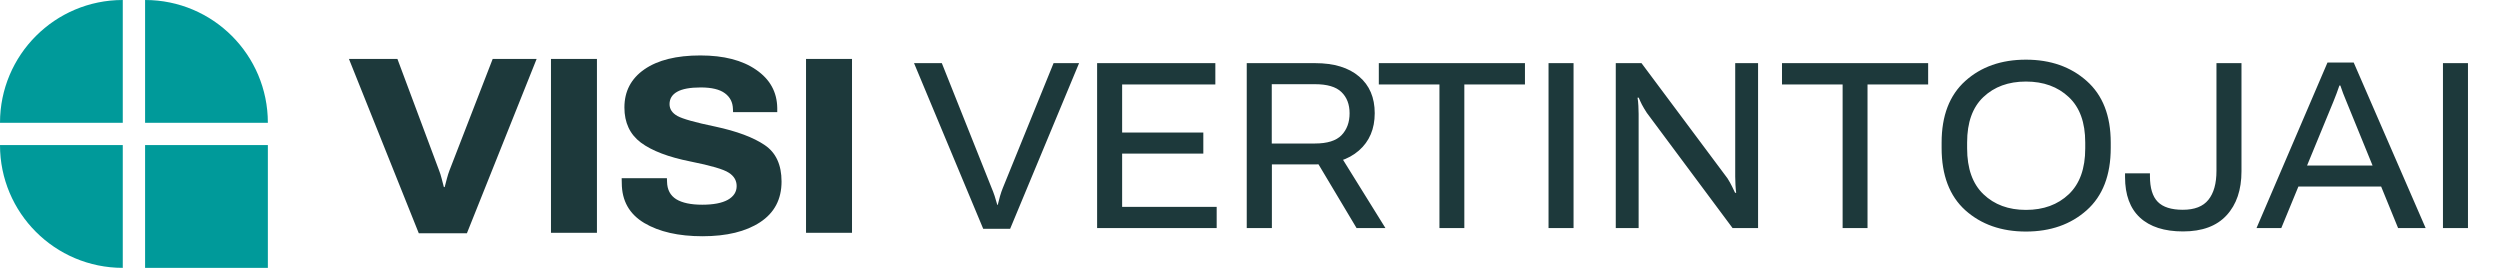 <svg width="224" height="24" viewBox="0 0 224 24" fill="none" xmlns="http://www.w3.org/2000/svg">
<path d="M31.264 5.278H35.608L39.342 15.271C39.427 15.485 39.502 15.721 39.566 15.978C39.63 16.227 39.698 16.488 39.77 16.759H39.844C39.909 16.495 39.977 16.234 40.048 15.978C40.119 15.714 40.194 15.478 40.273 15.271L44.146 5.278H48.083L41.835 20.899H37.523L31.264 5.278ZM49.367 20.856V5.278H53.486V20.856H49.367ZM55.712 16.416L55.701 15.967H59.756L59.767 16.288C59.781 16.994 60.055 17.515 60.59 17.85C61.125 18.178 61.903 18.342 62.923 18.342C63.921 18.342 64.685 18.196 65.212 17.904C65.74 17.604 66.004 17.194 66.004 16.673C66.004 16.174 65.769 15.774 65.298 15.475C64.834 15.168 63.69 14.833 61.864 14.469C59.895 14.077 58.415 13.513 57.423 12.778C56.439 12.037 55.947 10.988 55.947 9.633C55.947 8.178 56.546 7.037 57.744 6.209C58.943 5.382 60.612 4.968 62.752 4.968C64.849 4.968 66.514 5.396 67.748 6.252C68.989 7.101 69.621 8.242 69.642 9.676V10.05H65.683L65.672 9.772C65.658 9.173 65.419 8.702 64.956 8.36C64.492 8.01 63.768 7.835 62.784 7.835C61.835 7.835 61.132 7.964 60.676 8.221C60.219 8.477 59.991 8.848 59.991 9.333C59.991 9.776 60.227 10.129 60.697 10.393C61.175 10.656 62.309 10.974 64.1 11.345C66.025 11.758 67.495 12.308 68.508 12.992C69.521 13.67 70.027 14.761 70.027 16.267C70.027 17.857 69.385 19.073 68.101 19.915C66.824 20.75 65.105 21.167 62.944 21.167C60.797 21.167 59.057 20.771 57.723 19.979C56.389 19.18 55.719 17.993 55.712 16.416ZM72.22 20.856V5.278H76.34V20.856H72.22Z" fill="#1D393B"/>
<path d="M81.898 5.658H84.388L88.85 16.845C88.943 17.061 89.033 17.298 89.119 17.556C89.205 17.815 89.284 18.081 89.356 18.354H89.399C89.464 18.095 89.532 17.833 89.604 17.567C89.683 17.294 89.766 17.054 89.852 16.845L94.4 5.658H96.685L90.509 20.499H88.095L81.898 5.658ZM98.301 20.434V5.658H108.895V7.566H100.543V11.877H107.818V13.763H100.543V18.537H109.014V20.434H98.301ZM111.708 20.434V5.658H117.841C119.529 5.658 120.84 6.057 121.774 6.855C122.708 7.645 123.175 8.741 123.175 10.142C123.175 11.55 122.701 12.667 121.753 13.493C120.811 14.313 119.507 14.726 117.841 14.733H113.961V20.434H111.708ZM113.95 12.858H117.819C118.925 12.858 119.719 12.61 120.201 12.114C120.682 11.611 120.923 10.957 120.923 10.152C120.923 9.348 120.679 8.712 120.19 8.245C119.709 7.778 118.918 7.544 117.819 7.544H113.95V12.858ZM121.548 20.434L117.506 13.666L119.964 13.72L124.134 20.434H121.548ZM123.542 7.566V5.658H136.636V7.566H131.204V20.434H128.974V7.566H123.542ZM138.749 20.434V5.658H140.99V20.434H138.749ZM144.773 20.434V5.658H147.079L154.785 15.983C154.943 16.235 155.076 16.472 155.184 16.694C155.292 16.917 155.385 17.111 155.464 17.276H155.561C155.532 17.068 155.511 16.827 155.497 16.554C155.482 16.281 155.475 16.037 155.475 15.821V5.658H157.523V20.434H155.238L147.554 10.109C147.381 9.844 147.234 9.596 147.112 9.366C146.997 9.136 146.903 8.931 146.832 8.751H146.724C146.76 8.953 146.785 9.197 146.799 9.484C146.814 9.772 146.821 10.012 146.821 10.206V20.434H144.773ZM159.667 7.566V5.658H172.762V7.566H167.33V20.434H165.099V7.566H159.667ZM173.969 13.256V12.771C173.969 10.364 174.677 8.525 176.092 7.253C177.507 5.982 179.318 5.346 181.524 5.346C183.722 5.346 185.537 5.982 186.966 7.253C188.403 8.525 189.122 10.364 189.122 12.771V13.256C189.122 15.699 188.403 17.56 186.966 18.839C185.537 20.111 183.722 20.747 181.524 20.747C179.325 20.747 177.515 20.111 176.092 18.839C174.677 17.56 173.969 15.699 173.969 13.256ZM176.254 13.289C176.254 15.099 176.742 16.472 177.719 17.406C178.697 18.34 179.965 18.807 181.524 18.807C183.097 18.807 184.376 18.34 185.361 17.406C186.345 16.472 186.837 15.103 186.837 13.3V12.761C186.837 10.972 186.345 9.617 185.361 8.698C184.376 7.771 183.097 7.307 181.524 7.307C179.957 7.307 178.686 7.771 177.709 8.698C176.739 9.617 176.254 10.972 176.254 12.761V13.289ZM190.404 15.864V15.53H192.635V15.789C192.635 16.845 192.869 17.61 193.336 18.085C193.803 18.559 194.55 18.796 195.577 18.796C196.634 18.796 197.399 18.498 197.873 17.901C198.354 17.305 198.595 16.443 198.595 15.315V5.658H200.837V15.347C200.837 17.014 200.391 18.329 199.5 19.292C198.617 20.255 197.316 20.736 195.599 20.736C193.925 20.736 192.639 20.323 191.741 19.497C190.85 18.67 190.404 17.459 190.404 15.864ZM202.184 20.434L208.543 5.604H210.892L217.337 20.434H214.869L210.245 9.107C210.13 8.827 210.03 8.579 209.944 8.363C209.865 8.141 209.782 7.907 209.696 7.663H209.61C209.53 7.907 209.448 8.141 209.362 8.363C209.283 8.579 209.186 8.827 209.071 9.107L204.404 20.434H202.184ZM204.975 16.716L205.687 14.83H213.705L214.427 16.716H204.975ZM218.889 20.434V5.658H221.13V20.434H218.889Z" fill="#1D393B"/>
<path d="M0 11C0 4.925 4.925 0 11 0V11H0Z" fill="#009A9A"/>
<path d="M0 13H11V24C4.925 24 0 19.075 0 13Z" fill="#009A9A"/>
<path d="M13 0C19.075 0 24 4.925 24 11H13V0Z" fill="#009A9A"/>
<rect x="13" y="13" width="11" height="11" fill="#009A9A"/>
</svg>
